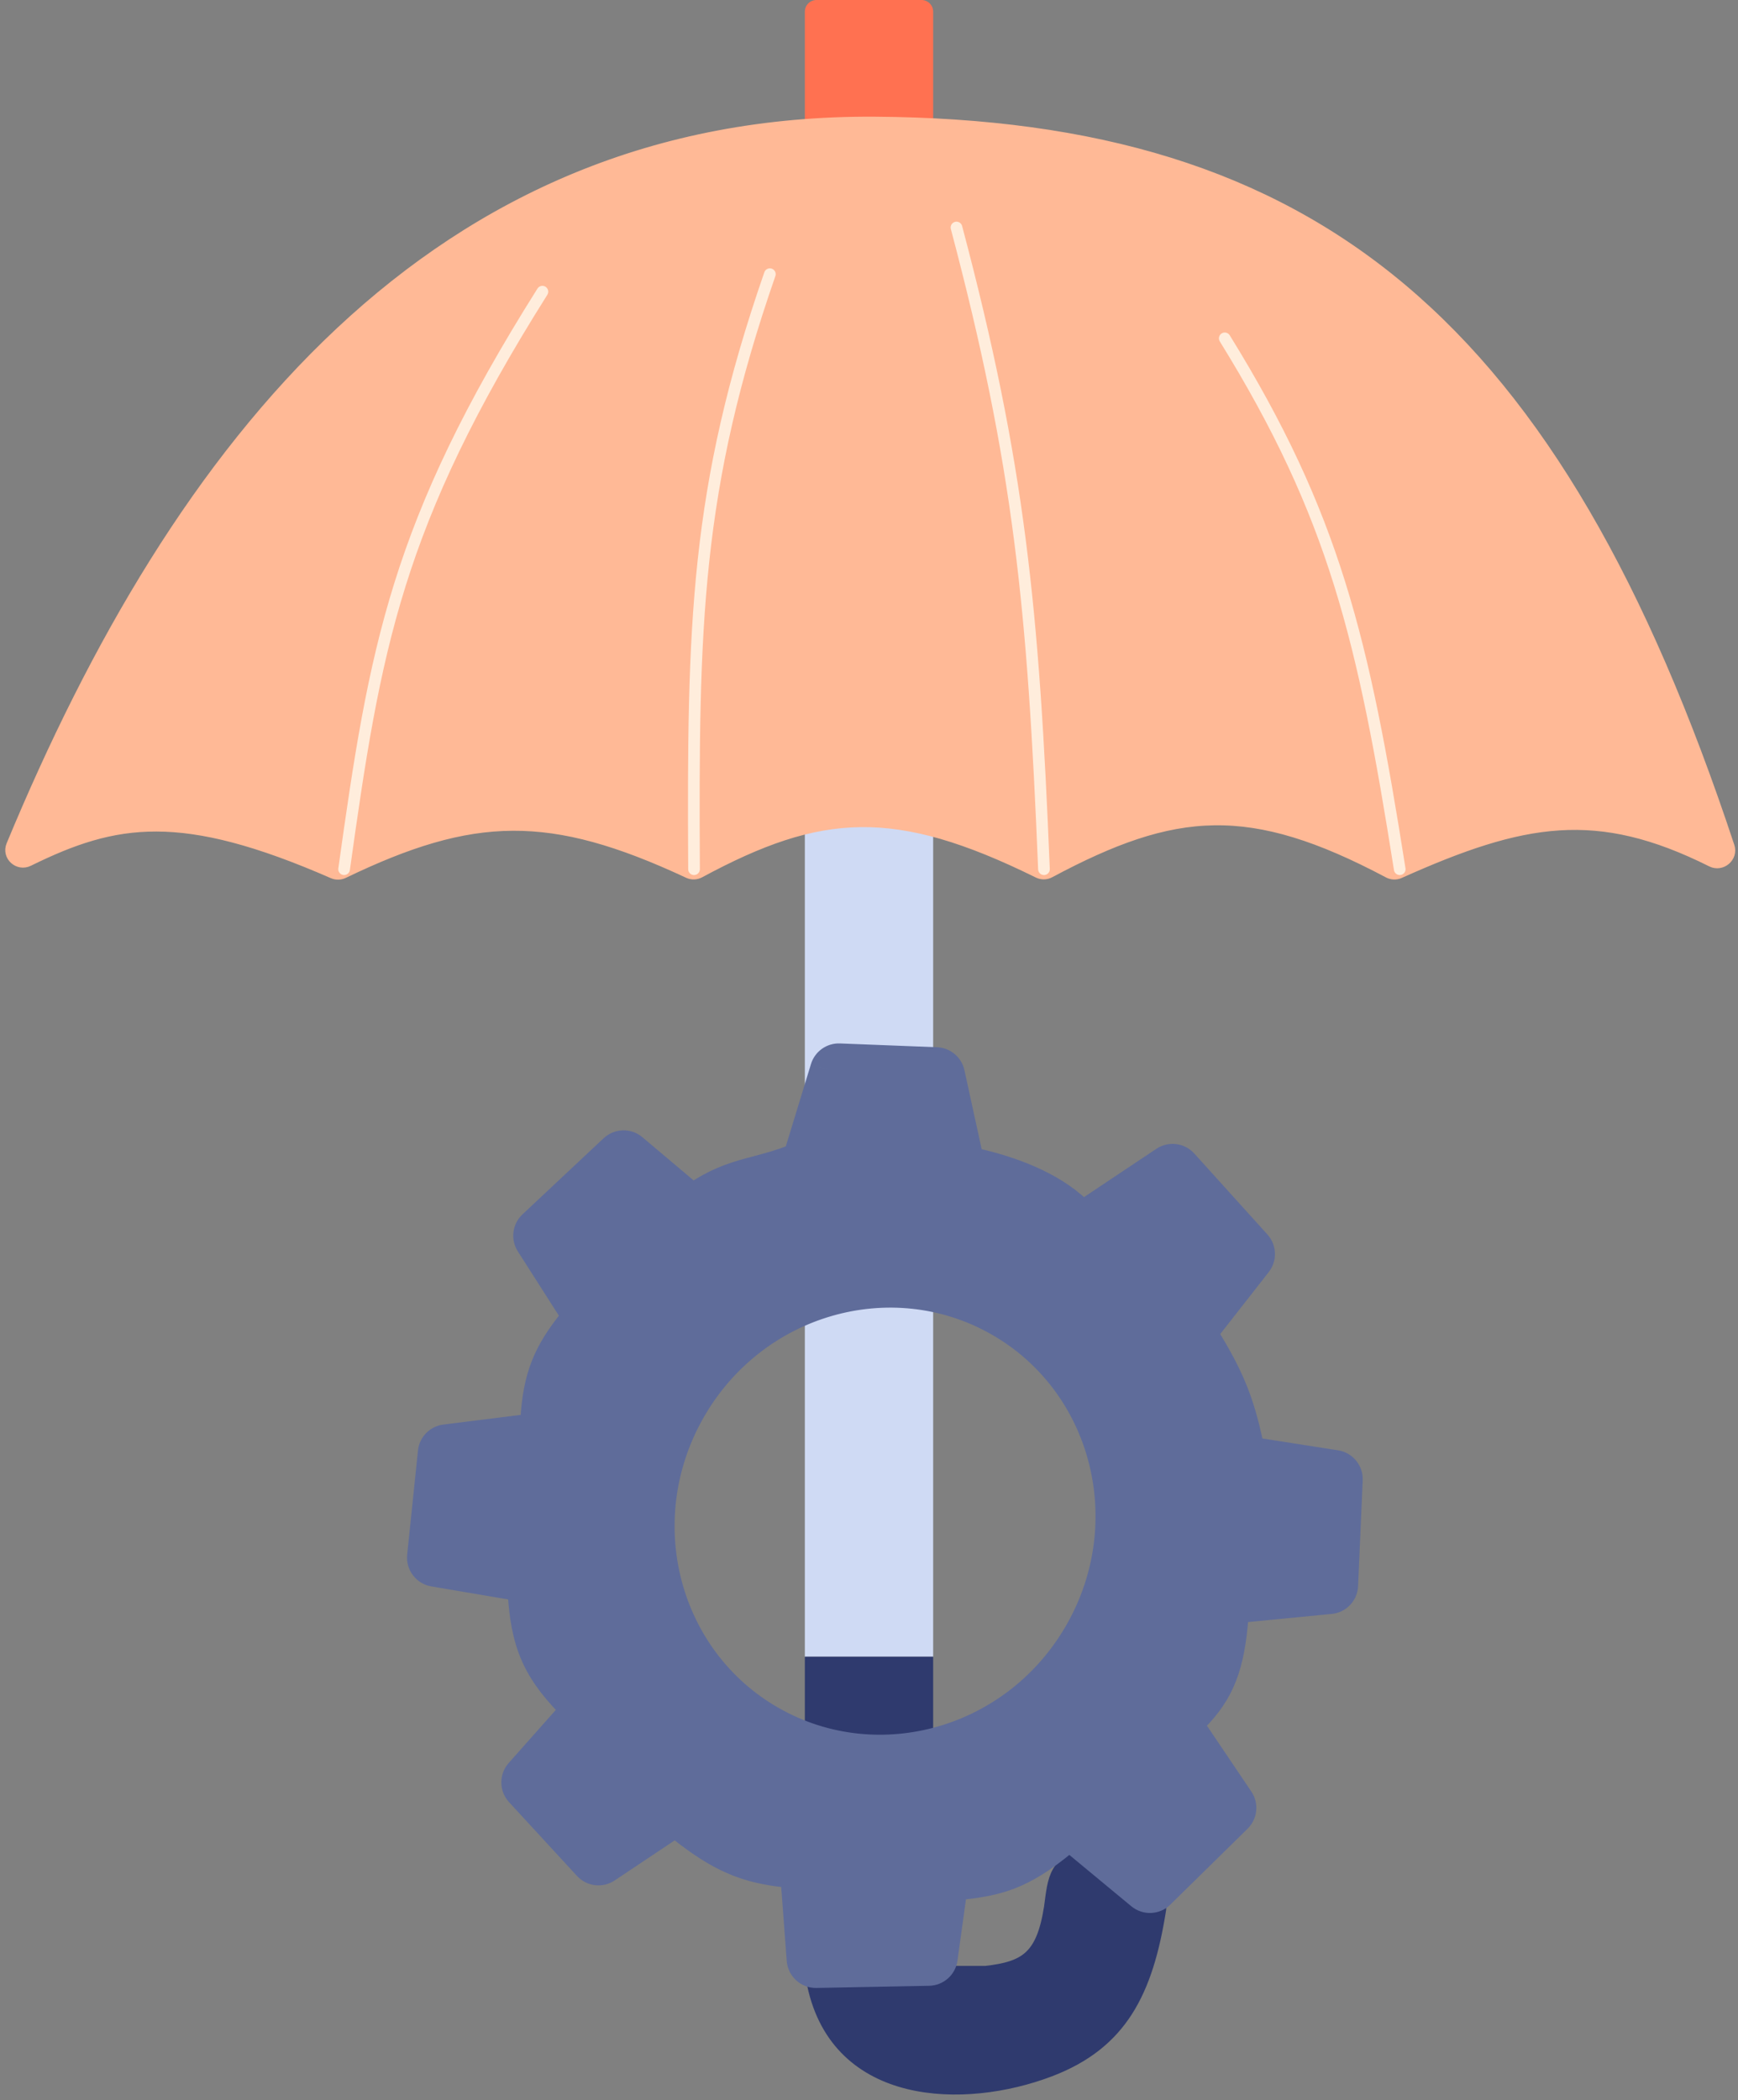 <svg width="149" height="180" viewBox="0 0 149 180" fill="none" xmlns="http://www.w3.org/2000/svg">
<rect x="0" y="0" width="149" height="180" fill="#808080" stroke="none"/>
<rect x="69" y="67" width="11" height="75" fill="#CFDAF4"/>
<path d="M69 142H80V172L70 171L69 170V167V142Z" fill="#2F3A6E"/>
<path d="M69 1C69 0.448 69.448 0 70 0H79C79.552 0 80 0.448 80 1V11H69V1Z" fill="#FF7151"/>
<path d="M28.567 74.811C15.564 69.126 9.905 70.074 2.425 73.757C1.59 74.168 0.673 73.336 1.029 72.476C15.295 38.086 37.289 10.251 75 10.502C112.662 10.752 133.35 27.694 148.209 72.571C148.495 73.432 147.568 74.216 146.756 73.81C136.929 68.897 130.586 70.034 119.956 74.797C119.671 74.924 119.334 74.912 119.058 74.765C107.173 68.453 100.701 69.01 89.963 74.752C89.675 74.906 89.321 74.912 89.028 74.767C76.767 68.716 70.321 69.16 59.953 74.756C59.67 74.908 59.324 74.918 59.033 74.782C47.18 69.244 40.531 69.443 29.423 74.796C29.157 74.924 28.838 74.929 28.567 74.811Z" fill="#FFB996" stroke="#FFB996" stroke-linecap="round" stroke-linejoin="round"/>
<path d="M90 177.498C82.671 180.284 71.804 180.023 69.697 170.129C69.57 169.537 70.04 168.998 70.646 168.998H84.5C87.911 168.611 89.333 167.719 90 163.498C90.344 160.996 90.303 159.452 93.831 158.54C93.941 158.512 94.059 158.504 94.172 158.516C97.242 158.837 98.739 159.455 99.469 163.332C99.49 163.44 99.491 163.555 99.474 163.664C98.352 170.773 96.128 175.168 90 177.498Z" fill="#2F3A6E" stroke="#2F3A6E" stroke-linecap="round" stroke-linejoin="round"/>
<path d="M46.5 25C33.938 44.936 32.145 55.577 29.5 74.5M66 23.5C59.617 41.904 59.384 53.525 59.5 74.5M82 19.5C87.392 39.851 88.588 52.114 89.5 74.5M105 29C114.392 44.188 116.878 54.738 120 74.5" stroke="#FFEDDC" stroke-linecap="round" stroke-linejoin="round"/>
<path fill-rule="evenodd" clip-rule="evenodd" d="M58.768 102.548L54.106 98.617C53.718 98.29 53.147 98.306 52.777 98.652L45.817 105.18C45.465 105.509 45.399 106.042 45.658 106.447L49.368 112.258C49.603 112.627 49.57 113.105 49.296 113.446C47.178 116.073 46.324 118.06 46.11 121.749C46.082 122.241 45.712 122.649 45.223 122.71L38.196 123.589C37.734 123.646 37.373 124.015 37.325 124.478L36.4 133.403C36.346 133.928 36.708 134.404 37.227 134.493L44.193 135.673C44.655 135.752 44.999 136.14 45.031 136.608C45.298 140.464 46.042 142.773 49.025 145.816C49.402 146.201 49.43 146.813 49.072 147.216L44.731 152.106C44.39 152.49 44.396 153.07 44.743 153.447L50.57 159.774C50.904 160.136 51.452 160.202 51.861 159.929L57.307 156.294C57.674 156.05 58.157 156.076 58.502 156.35C61.847 159.011 64.03 159.935 67.513 160.286C68.007 160.336 68.402 160.726 68.439 161.221L68.942 167.963C68.982 168.492 69.428 168.898 69.959 168.888L79.628 168.703C80.12 168.694 80.532 168.328 80.599 167.841L81.38 162.208C81.442 161.754 81.806 161.402 82.26 161.35C85.342 160.998 87.372 160.61 91.022 157.584C91.399 157.272 91.947 157.263 92.324 157.575L97.945 162.232C98.34 162.559 98.918 162.535 99.284 162.175L105.907 155.668C106.251 155.33 106.305 154.795 106.035 154.395L102.013 148.432C101.737 148.022 101.805 147.473 102.153 147.122C104.429 144.824 105.211 142.661 105.537 138.511C105.575 138.021 105.956 137.623 106.445 137.576L114.029 136.837C114.525 136.788 114.909 136.383 114.931 135.885L115.327 126.82C115.349 126.312 114.985 125.867 114.482 125.789L107.657 124.721C107.241 124.656 106.91 124.335 106.825 123.922C106.051 120.186 105.109 118.028 103.156 114.837C102.936 114.478 102.959 114.02 103.218 113.688L107.591 108.104C107.89 107.721 107.871 107.178 107.545 106.817L101.272 99.872C100.939 99.504 100.387 99.435 99.975 99.71L93.468 104.052C93.051 104.33 92.497 104.253 92.133 103.909C89.895 101.795 86.554 100.578 83.534 99.894C83.149 99.807 82.844 99.508 82.76 99.122L81.215 92.044C81.117 91.6 80.732 91.276 80.277 91.259L71.954 90.932C71.501 90.915 71.092 91.205 70.959 91.639L68.728 98.934C68.642 99.216 68.435 99.447 68.162 99.556C66.99 100.023 65.974 100.292 65.004 100.55C63.38 100.98 61.886 101.376 60.01 102.607C59.626 102.86 59.119 102.844 58.768 102.548ZM66.041 147.709C75.366 153.002 87.329 149.534 92.761 139.964C98.193 130.394 95.037 118.345 85.712 113.053C76.388 107.76 64.425 111.227 58.993 120.797C53.561 130.367 56.717 142.416 66.041 147.709Z" fill="#5F6C9A"/>
<path d="M54.106 98.617L53.139 99.764L53.139 99.764L54.106 98.617ZM58.768 102.548L57.801 103.695V103.695L58.768 102.548ZM52.777 98.652L53.803 99.747L52.777 98.652ZM45.817 105.18L44.791 104.086L45.817 105.18ZM45.658 106.447L46.922 105.64L46.922 105.64L45.658 106.447ZM49.368 112.258L48.104 113.066H48.104L49.368 112.258ZM49.296 113.446L50.464 114.387L49.296 113.446ZM46.11 121.749L47.608 121.835V121.835L46.11 121.749ZM45.223 122.71L45.409 124.199H45.409L45.223 122.71ZM38.196 123.589L38.01 122.1L38.01 122.1L38.196 123.589ZM37.325 124.478L35.833 124.323L35.833 124.323L37.325 124.478ZM36.4 133.403L34.908 133.249H34.908L36.4 133.403ZM37.227 134.493L37.478 133.014H37.478L37.227 134.493ZM44.193 135.673L44.444 134.194L44.444 134.194L44.193 135.673ZM45.031 136.608L46.528 136.504L45.031 136.608ZM49.025 145.816L50.096 144.766L50.096 144.766L49.025 145.816ZM49.072 147.216L50.194 148.211L50.194 148.211L49.072 147.216ZM44.731 152.106L43.609 151.11H43.609L44.731 152.106ZM44.743 153.447L45.847 152.431L45.847 152.431L44.743 153.447ZM50.57 159.774L49.467 160.79L49.467 160.79L50.57 159.774ZM51.861 159.929L52.694 161.176L52.694 161.176L51.861 159.929ZM57.307 156.294L58.14 157.542H58.14L57.307 156.294ZM58.502 156.35L59.436 155.176L59.436 155.176L58.502 156.35ZM67.513 160.286L67.664 158.794H67.664L67.513 160.286ZM68.439 161.221L69.935 161.109L68.439 161.221ZM68.942 167.963L67.447 168.074H67.447L68.942 167.963ZM69.959 168.888L69.93 167.388H69.93L69.959 168.888ZM79.628 168.703L79.656 170.203H79.656L79.628 168.703ZM80.599 167.841L82.085 168.047V168.047L80.599 167.841ZM81.38 162.208L82.865 162.414L82.865 162.414L81.38 162.208ZM82.26 161.35L82.431 162.841H82.431L82.26 161.35ZM91.022 157.584L91.98 158.739L91.98 158.739L91.022 157.584ZM92.324 157.575L93.281 156.42L93.281 156.42L92.324 157.575ZM97.945 162.232L98.902 161.077H98.902L97.945 162.232ZM99.284 162.175L100.335 163.245H100.335L99.284 162.175ZM105.907 155.668L106.959 156.738L106.959 156.738L105.907 155.668ZM106.035 154.395L104.792 155.234L106.035 154.395ZM102.013 148.432L100.77 149.27L100.77 149.27L102.013 148.432ZM102.153 147.122L103.219 148.177L103.219 148.177L102.153 147.122ZM105.537 138.511L107.032 138.628L107.032 138.628L105.537 138.511ZM106.445 137.576L106.3 136.083H106.3L106.445 137.576ZM114.029 136.837L114.175 138.33L114.029 136.837ZM114.931 135.885L113.433 135.82V135.82L114.931 135.885ZM115.327 126.82L113.828 126.755L115.327 126.82ZM114.482 125.789L114.25 127.271H114.25L114.482 125.789ZM107.657 124.721L107.426 126.203L107.657 124.721ZM106.825 123.922L108.294 123.618V123.618L106.825 123.922ZM103.156 114.837L101.876 115.62V115.62L103.156 114.837ZM103.218 113.688L104.4 114.613V114.613L103.218 113.688ZM107.591 108.104L106.41 107.179L106.41 107.179L107.591 108.104ZM107.545 106.817L106.432 107.822L106.432 107.822L107.545 106.817ZM101.272 99.872L100.159 100.877L100.159 100.877L101.272 99.872ZM99.975 99.71L99.142 98.462L99.975 99.71ZM93.468 104.052L94.3 105.3V105.3L93.468 104.052ZM92.133 103.909L93.163 102.819L92.133 103.909ZM83.534 99.894L83.203 101.357L83.534 99.894ZM82.76 99.122L81.295 99.442L81.295 99.442L82.76 99.122ZM81.215 92.044L82.68 91.724V91.724L81.215 92.044ZM80.277 91.259L80.335 89.76L80.277 91.259ZM71.954 90.932L71.896 92.431L71.954 90.932ZM70.959 91.639L69.525 91.2L69.525 91.201L70.959 91.639ZM68.728 98.934L67.294 98.495L67.294 98.495L68.728 98.934ZM68.162 99.556L67.606 98.163L67.606 98.163L68.162 99.556ZM65.004 100.55L64.62 99.1H64.62L65.004 100.55ZM60.01 102.607L60.833 103.861V103.861L60.01 102.607ZM92.761 139.964L91.456 139.224L92.761 139.964ZM85.712 113.053L84.972 114.357L85.712 113.053ZM58.993 120.797L57.688 120.057L58.993 120.797ZM53.139 99.764L57.801 103.695L59.735 101.401L55.073 97.471L53.139 99.764ZM53.803 99.747C53.618 99.92 53.333 99.928 53.139 99.764L55.073 97.471C54.104 96.653 52.676 96.691 51.751 97.558L53.803 99.747ZM46.843 106.274L53.803 99.747L51.751 97.558L44.791 104.086L46.843 106.274ZM46.922 105.64C47.051 105.843 47.018 106.109 46.843 106.274L44.791 104.086C43.913 104.909 43.746 106.24 44.393 107.255L46.922 105.64ZM50.632 111.451L46.922 105.64L44.393 107.255L48.104 113.066L50.632 111.451ZM50.464 114.387C51.13 113.56 51.225 112.38 50.632 111.451L48.104 113.066C47.981 112.874 48.011 112.65 48.128 112.504L50.464 114.387ZM47.608 121.835C47.709 120.092 47.956 118.841 48.385 117.747C48.815 116.654 49.459 115.634 50.464 114.387L48.128 112.504C47.015 113.885 46.173 115.172 45.593 116.651C45.012 118.13 44.725 119.717 44.613 121.662L47.608 121.835ZM45.409 124.199C46.643 124.045 47.539 123.023 47.608 121.835L44.613 121.662C44.624 121.458 44.782 121.254 45.038 121.222L45.409 124.199ZM38.382 125.077L45.409 124.199L45.038 121.222L38.01 122.1L38.382 125.077ZM38.817 124.632C38.793 124.864 38.613 125.048 38.382 125.077L38.01 122.1C36.855 122.244 35.953 123.166 35.833 124.323L38.817 124.632ZM37.892 133.558L38.817 124.632L35.833 124.323L34.908 133.249L37.892 133.558ZM37.478 133.014C37.738 133.058 37.919 133.296 37.892 133.558L34.908 133.249C34.772 134.56 35.677 135.751 36.977 135.971L37.478 133.014ZM44.444 134.194L37.478 133.014L36.977 135.971L43.942 137.152L44.444 134.194ZM46.528 136.504C46.448 135.363 45.606 134.391 44.444 134.194L43.942 137.152C43.704 137.112 43.549 136.917 43.535 136.711L46.528 136.504ZM50.096 144.766C48.697 143.339 47.896 142.159 47.397 140.946C46.894 139.723 46.657 138.365 46.528 136.504L43.535 136.711C43.673 138.707 43.941 140.432 44.623 142.088C45.309 143.755 46.37 145.251 47.954 146.866L50.096 144.766ZM50.194 148.211C51.097 147.194 51.001 145.689 50.096 144.766L47.954 146.866C47.803 146.713 47.762 146.432 47.95 146.22L50.194 148.211ZM45.853 153.102L50.194 148.211L47.95 146.22L43.609 151.11L45.853 153.102ZM45.847 152.431C46.021 152.62 46.023 152.91 45.853 153.102L43.609 151.11C42.757 152.07 42.77 153.519 43.64 154.463L45.847 152.431ZM51.674 158.758L45.847 152.431L43.64 154.463L49.467 160.79L51.674 158.758ZM51.029 158.681C51.233 158.544 51.507 158.577 51.674 158.758L49.467 160.79C50.301 161.696 51.67 161.86 52.694 161.176L51.029 158.681ZM56.475 155.047L51.029 158.681L52.694 161.176L58.14 157.542L56.475 155.047ZM59.436 155.176C58.594 154.507 57.398 154.431 56.475 155.047L58.14 157.542C57.95 157.669 57.72 157.645 57.568 157.524L59.436 155.176ZM67.664 158.794C66.03 158.629 64.773 158.338 63.553 157.808C62.321 157.273 61.054 156.464 59.436 155.176L57.568 157.524C59.295 158.897 60.793 159.88 62.359 160.56C63.937 161.245 65.514 161.592 67.363 161.778L67.664 158.794ZM69.935 161.109C69.841 159.86 68.852 158.913 67.664 158.794L67.363 161.778C67.162 161.758 66.962 161.592 66.943 161.332L69.935 161.109ZM70.438 167.851L69.935 161.109L66.943 161.332L67.447 168.074L70.438 167.851ZM69.93 167.388C70.195 167.383 70.419 167.586 70.438 167.851L67.447 168.074C67.546 169.397 68.661 170.413 69.987 170.388L69.93 167.388ZM79.599 167.204L69.93 167.388L69.987 170.388L79.656 170.203L79.599 167.204ZM79.113 167.635C79.147 167.391 79.353 167.208 79.599 167.204L79.656 170.203C80.886 170.179 81.916 169.265 82.085 168.047L79.113 167.635ZM79.894 162.002L79.113 167.635L82.085 168.047L82.865 162.414L79.894 162.002ZM82.09 159.86C80.961 159.989 80.051 160.865 79.894 162.002L82.865 162.414C82.834 162.644 82.651 162.816 82.431 162.841L82.09 159.86ZM90.065 156.429C88.321 157.875 87.04 158.627 85.889 159.07C84.731 159.516 83.617 159.686 82.09 159.86L82.431 162.841C83.985 162.663 85.427 162.463 86.967 161.87C88.514 161.274 90.074 160.319 91.98 158.739L90.065 156.429ZM93.281 156.42C92.329 155.631 90.977 155.674 90.065 156.429L91.98 158.739C91.822 158.87 91.566 158.894 91.367 158.73L93.281 156.42ZM98.902 161.077L93.281 156.42L91.367 158.73L96.988 163.387L98.902 161.077ZM98.233 161.105C98.416 160.926 98.705 160.914 98.902 161.077L96.988 163.387C97.975 164.205 99.421 164.144 100.335 163.245L98.233 161.105ZM104.856 154.598L98.233 161.105L100.335 163.245L106.959 156.738L104.856 154.598ZM104.792 155.234C104.657 155.034 104.684 154.767 104.856 154.598L106.959 156.738C107.818 155.893 107.953 154.556 107.279 153.557L104.792 155.234ZM100.77 149.27L104.792 155.234L107.279 153.557L103.257 147.593L100.77 149.27ZM101.087 146.066C100.269 146.893 100.068 148.23 100.77 149.27L103.257 147.593C103.406 147.814 103.342 148.054 103.219 148.177L101.087 146.066ZM104.042 138.393C103.883 140.409 103.621 141.821 103.177 142.97C102.744 144.09 102.108 145.036 101.087 146.066L103.219 148.177C104.474 146.91 105.367 145.625 105.975 144.052C106.572 142.508 106.865 140.763 107.032 138.628L104.042 138.393ZM106.3 136.083C105.068 136.203 104.136 137.197 104.042 138.393L107.032 138.628C107.015 138.845 106.844 139.044 106.591 139.069L106.3 136.083ZM113.884 135.344L106.3 136.083L106.591 139.069L114.175 138.33L113.884 135.344ZM113.433 135.82C113.443 135.571 113.636 135.368 113.884 135.344L114.175 138.33C115.414 138.209 116.376 137.194 116.43 135.95L113.433 135.82ZM113.828 126.755L113.433 135.82L116.43 135.95L116.825 126.886L113.828 126.755ZM114.25 127.271C113.999 127.231 113.817 127.009 113.828 126.755L116.825 126.886C116.881 125.614 115.972 124.504 114.714 124.307L114.25 127.271ZM107.426 126.203L114.25 127.271L114.714 124.307L107.889 123.239L107.426 126.203ZM105.356 124.226C105.565 125.237 106.377 126.039 107.426 126.203L107.889 123.239C108.104 123.273 108.256 123.433 108.294 123.618L105.356 124.226ZM101.876 115.62C103.753 118.686 104.622 120.684 105.356 124.226L108.294 123.618C107.48 119.689 106.465 117.37 104.435 114.054L101.876 115.62ZM102.037 112.764C101.386 113.596 101.335 114.736 101.876 115.62L104.435 114.054C104.537 114.221 104.532 114.443 104.4 114.613L102.037 112.764ZM106.41 107.179L102.037 112.764L104.4 114.613L108.772 109.028L106.41 107.179ZM106.432 107.822C106.269 107.642 106.26 107.37 106.41 107.179L108.772 109.028C109.521 108.071 109.473 106.714 108.659 105.811L106.432 107.822ZM100.159 100.877L106.432 107.822L108.659 105.811L102.385 98.866L100.159 100.877ZM100.807 100.958C100.601 101.095 100.325 101.061 100.159 100.877L102.385 98.866C101.554 97.946 100.174 97.774 99.142 98.462L100.807 100.958ZM94.3 105.3L100.807 100.958L99.142 98.462L92.635 102.804L94.3 105.3ZM91.103 105C91.915 105.767 93.237 106.01 94.3 105.3L92.635 102.804C92.744 102.732 92.863 102.713 92.954 102.724C93.04 102.734 93.111 102.769 93.163 102.819L91.103 105ZM83.203 101.357C86.138 102.022 89.159 103.164 91.103 105L93.163 102.819C90.63 100.426 86.971 99.134 83.866 98.431L83.203 101.357ZM81.295 99.442C81.507 100.413 82.266 101.145 83.203 101.357L83.866 98.431C84.031 98.469 84.182 98.603 84.226 98.802L81.295 99.442ZM79.749 92.365L81.295 99.442L84.226 98.802L82.68 91.724L79.749 92.365ZM80.218 92.757C79.99 92.749 79.798 92.587 79.749 92.365L82.68 91.724C82.437 90.612 81.473 89.804 80.335 89.76L80.218 92.757ZM71.896 92.431L80.218 92.757L80.335 89.76L72.013 89.434L71.896 92.431ZM72.394 92.078C72.327 92.295 72.123 92.44 71.896 92.431L72.013 89.434C70.879 89.389 69.857 90.115 69.525 91.2L72.394 92.078ZM70.162 99.372L72.394 92.078L69.525 91.201L67.294 98.495L70.162 99.372ZM68.717 100.949C69.43 100.665 69.949 100.072 70.162 99.372L67.294 98.495C67.335 98.359 67.441 98.229 67.606 98.163L68.717 100.949ZM65.388 102C66.357 101.743 67.453 101.454 68.717 100.949L67.606 98.163C66.528 98.593 65.591 98.842 64.62 99.1L65.388 102ZM60.833 103.861C62.493 102.772 63.786 102.424 65.388 102L64.62 99.1C62.975 99.536 61.279 99.98 59.187 101.353L60.833 103.861ZM57.801 103.695C58.692 104.446 59.93 104.454 60.833 103.861L59.187 101.353C59.321 101.265 59.547 101.242 59.735 101.401L57.801 103.695ZM91.456 139.224C86.415 148.105 75.354 151.27 66.782 146.404L65.301 149.013C75.378 154.733 88.242 150.963 94.065 140.705L91.456 139.224ZM84.972 114.357C93.544 119.223 96.498 130.342 91.456 139.224L94.065 140.705C99.888 130.446 96.53 117.468 86.453 111.748L84.972 114.357ZM60.297 121.538C65.339 112.656 76.4 109.491 84.972 114.357L86.453 111.748C76.376 106.028 63.511 109.799 57.688 120.057L60.297 121.538ZM66.782 146.404C58.209 141.539 55.256 130.42 60.297 121.538L57.688 120.057C51.866 130.315 55.224 143.294 65.301 149.013L66.782 146.404Z" fill="#5F6C9A"/>
</svg>
